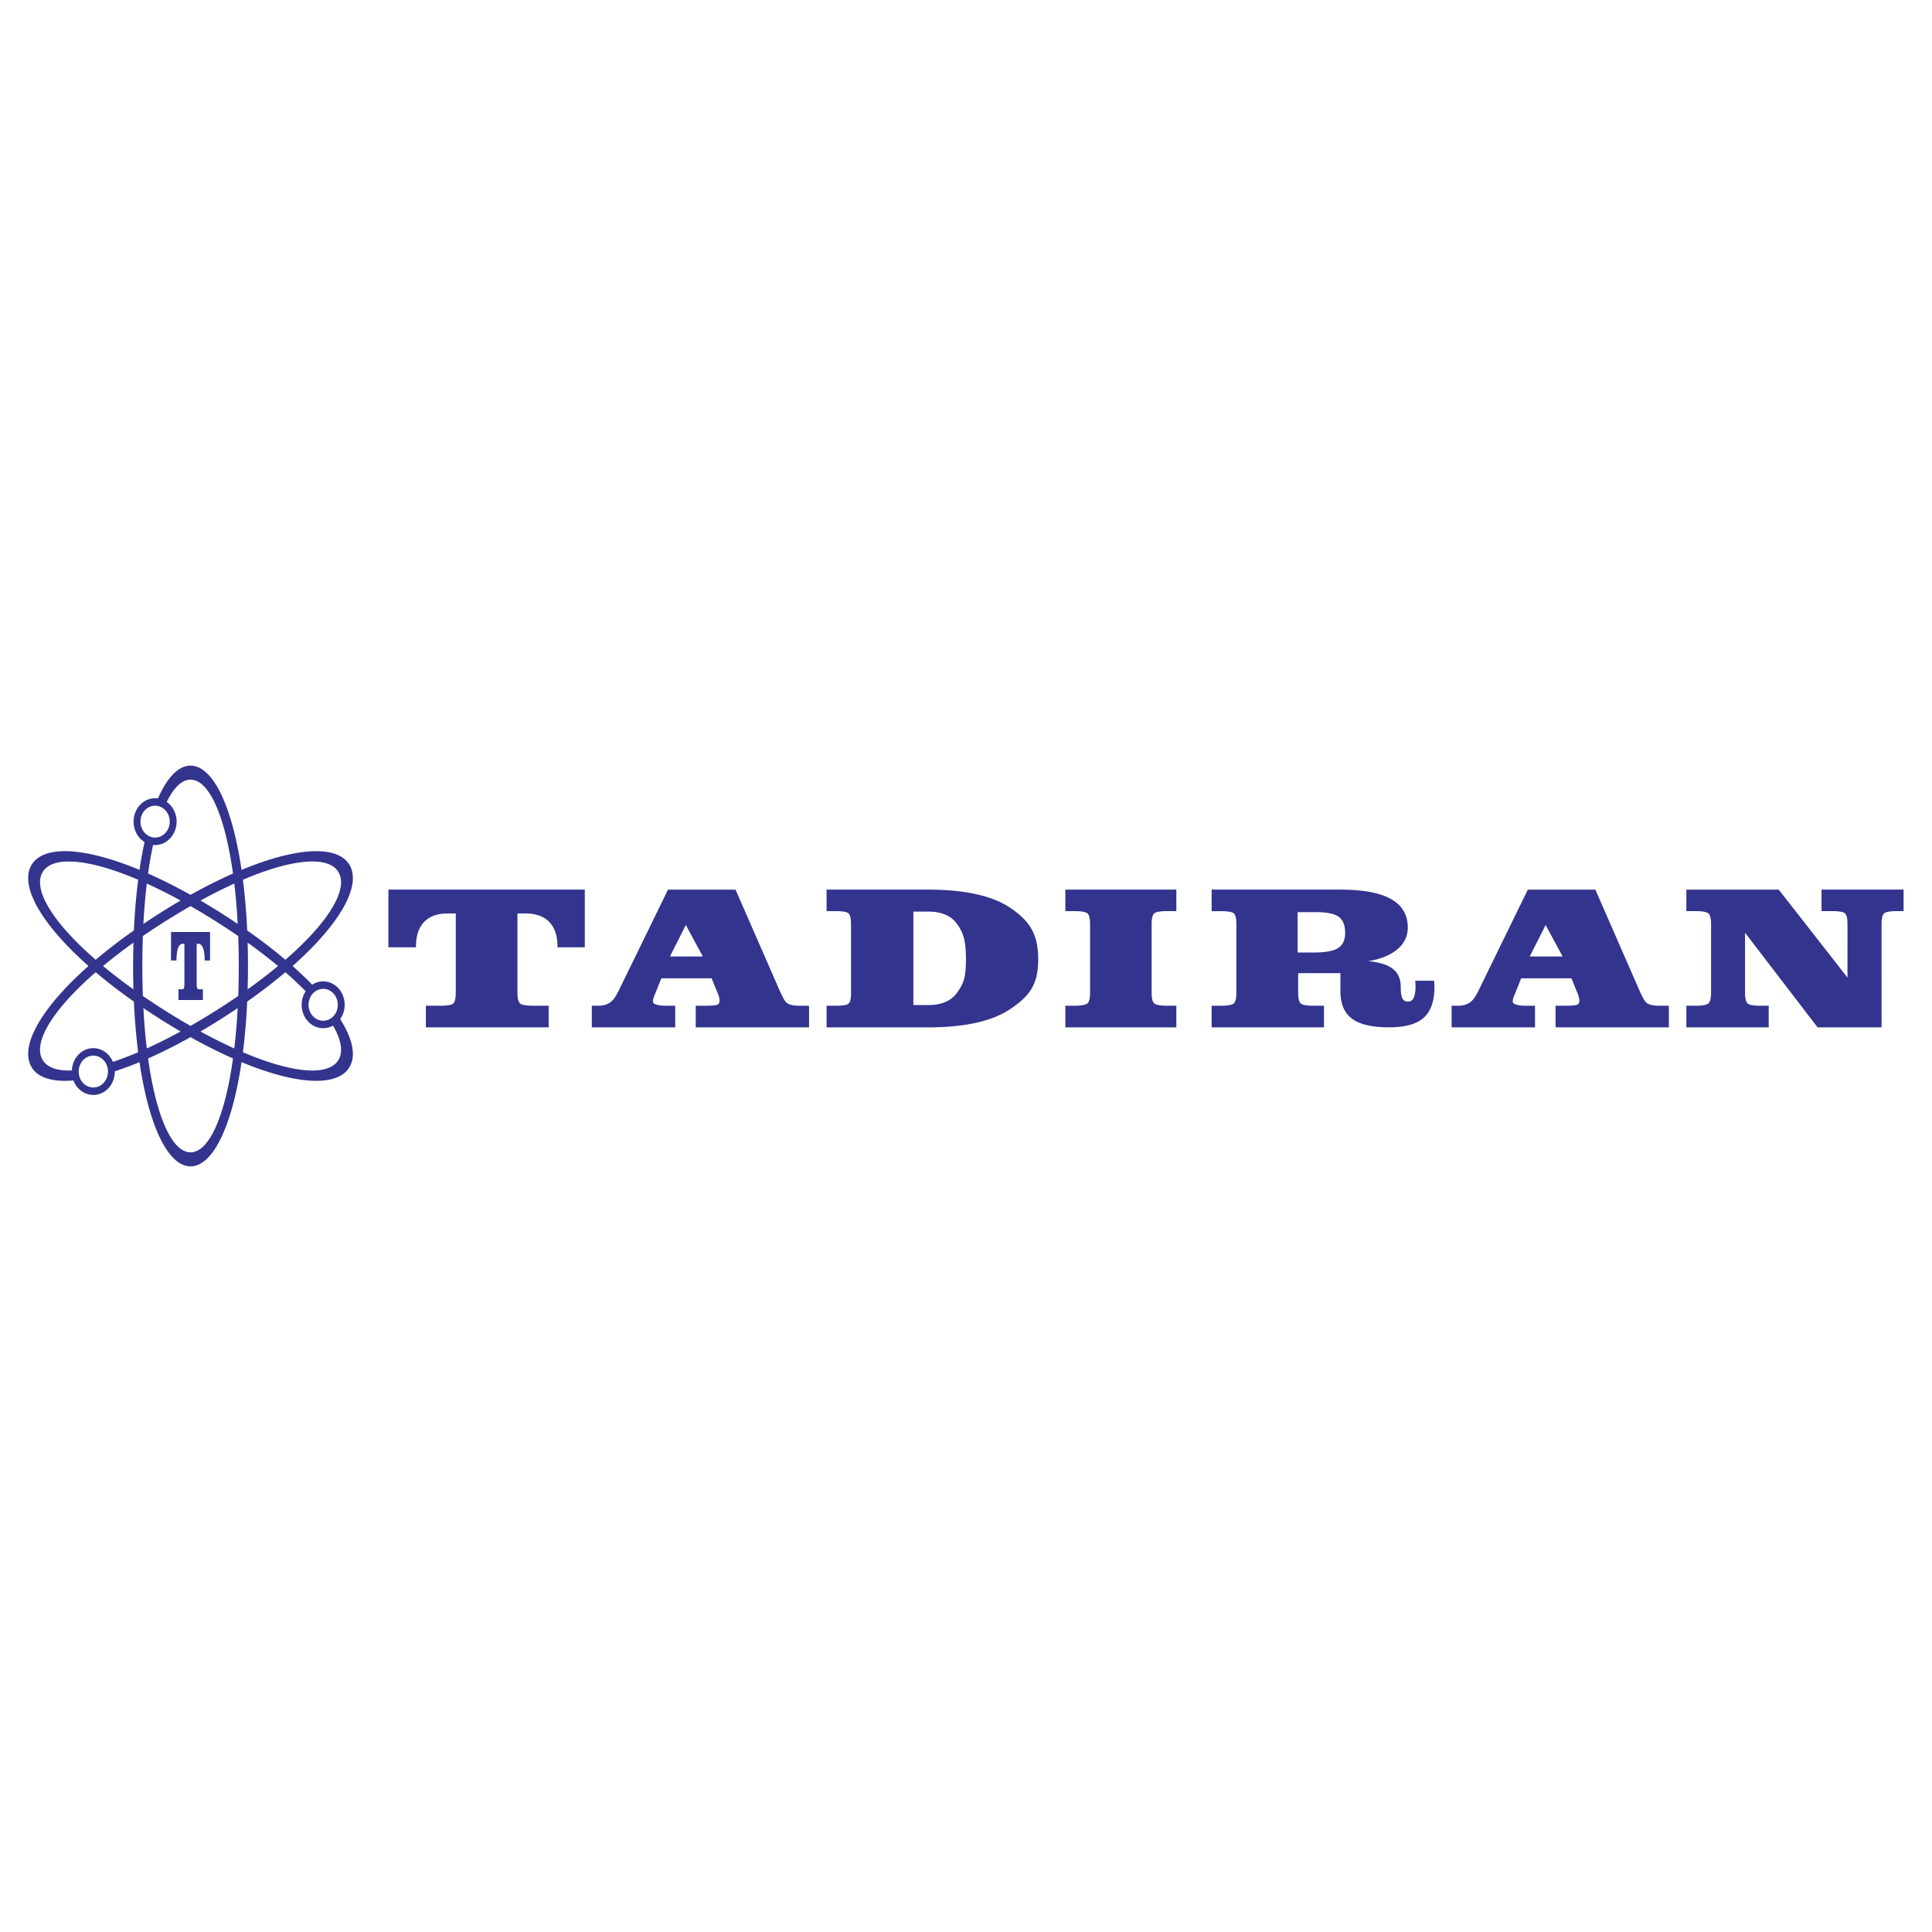 <svg xmlns="http://www.w3.org/2000/svg" width="2500" height="2500" viewBox="0 0 192.756 192.756"><g fill-rule="evenodd" clip-rule="evenodd"><path fill="#fff" d="M0 0h192.756v192.756H0V0z"/><path d="M18.237 94.161c-.203 0-.358.14-.466.418-.107.279-.162.684-.162 1.215v.034h-.547v-2.841h3.896v2.841h-.541v-.034c0-.527-.055-.933-.163-1.212-.109-.281-.266-.421-.471-.421h-.162v3.899c0 .287.019.468.056.538.037.069.122.105.254.105h.31v1.065h-2.436v-1.065h.288c.124 0 .206-.03.246-.09s.059-.245.059-.554V94.16h-.161v.001zm-2.762-13.776c.805 0 1.461.714 1.461 1.59 0 .875-.657 1.589-1.461 1.589s-1.461-.714-1.461-1.589c0-.876.656-1.59 1.461-1.59zm18.467 21.293c.058-.081.112-.169.161-.261.591-1.114.238-2.547-.786-3.19a2 2 0 0 0-2.167.014 36.485 36.485 0 0 0-1.96-1.861c4.675-4.136 6.838-7.913 5.732-9.996s-5.193-1.933-10.822.403c-.956-6.472-2.88-10.398-5.091-10.398-1.204 0-2.324 1.165-3.247 3.271a1.953 1.953 0 0 0-.288-.021c-1.183 0-2.147 1.049-2.147 2.336 0 .87.442 1.632 1.094 2.034a41.245 41.245 0 0 0-.502 2.778c-5.63-2.336-9.717-2.486-10.823-.403-1.105 2.083 1.058 5.858 5.732 9.995-4.675 4.135-6.837 7.911-5.732 9.994.603 1.135 2.09 1.606 4.229 1.424.036.095.078.189.127.281.591 1.113 1.909 1.498 2.933.854.693-.435 1.079-1.232 1.072-2.047.782-.255 1.604-.56 2.462-.916.955 6.472 2.879 10.397 5.09 10.397s4.136-3.925 5.09-10.397c5.63 2.337 9.718 2.486 10.823.403.603-1.133.236-2.77-.98-4.694zm-9.28-8.849c1.396.98 2.67 1.962 3.81 2.928 4.256-3.695 6.251-6.952 5.338-8.674-.914-1.722-4.503-1.471-9.573.691a62.81 62.81 0 0 1 .425 5.055zm-.949-.652a67.387 67.387 0 0 0-3.71-2.33 51.13 51.13 0 0 1 3.372-1.693c.149 1.248.263 2.593.338 4.023zm-8.939-5.024c1.339.591 2.757 1.3 4.236 2.126a51.152 51.152 0 0 1 4.236-2.127c-.814-5.857-2.409-9.365-4.236-9.365-.862 0-1.674.783-2.375 2.225.592.416.986 1.141.986 1.963 0 1.286-.964 2.335-2.146 2.335a1.98 1.98 0 0 1-.205-.011 40.579 40.579 0 0 0-.496 2.854zm-1.415 12.775A52.892 52.892 0 0 1 9.548 97c-4.256 3.695-6.251 6.952-5.337 8.674.431.812 1.459 1.185 2.958 1.125.035-.767.415-1.5 1.069-1.911 1.024-.644 2.342-.259 2.933.854.035.065.065.132.094.198.79-.261 1.632-.58 2.519-.958a63.246 63.246 0 0 1-.425-5.054zm.949.652a68.894 68.894 0 0 0 3.709 2.33 50.117 50.117 0 0 1-3.371 1.692 61.67 61.67 0 0 1-.338-4.022zm8.938 5.024a51.467 51.467 0 0 1-4.236-2.127 51.442 51.442 0 0 1-4.236 2.126c.814 5.857 2.409 9.365 4.236 9.365 1.828.001 3.423-3.507 4.236-9.364zm-9.462-17.83a62.81 62.81 0 0 0-.425 5.055 53.34 53.34 0 0 0-3.811 2.928c-4.256-3.696-6.25-6.952-5.337-8.673.914-1.723 4.503-1.471 9.573.69zm10.452 17.208a62.81 62.81 0 0 0 .425-5.055 53.115 53.115 0 0 0 3.811-2.928 35.06 35.06 0 0 1 2.023 1.895 2.313 2.313 0 0 0-.11.188c-.591 1.113-.238 2.547.786 3.189a1.997 1.997 0 0 0 2.056.053c.798 1.382 1.015 2.537.583 3.35-.914 1.722-4.503 1.471-9.574-.692zm.471-10.933a52.81 52.81 0 0 1 3.032 2.33 52.364 52.364 0 0 1-3.032 2.328 80.34 80.34 0 0 0 0-4.658zm-.939-.658a67.71 67.71 0 0 0-2.352-1.544 67.4 67.4 0 0 0-2.405-1.444 68.857 68.857 0 0 0-4.757 2.987 82.17 82.17 0 0 0 0 5.976 68.221 68.221 0 0 0 4.756 2.988 68.939 68.939 0 0 0 4.759-2.988 82.26 82.26 0 0 0-.001-5.975zm-9.122-5.237a51.082 51.082 0 0 1 3.371 1.692 68.894 68.894 0 0 0-3.709 2.33c.075-1.429.19-2.774.338-4.022zm-1.332 10.555a52.951 52.951 0 0 1-3.033-2.33 52.397 52.397 0 0 1 3.033-2.33 80.34 80.34 0 0 0 0 4.66zm10.061 5.895a51.13 51.13 0 0 1-3.372-1.693 67.387 67.387 0 0 0 3.71-2.33 62.591 62.591 0 0 1-.338 4.023zm-15.328 3.101c-.403-.758-.163-1.734.535-2.172s1.594-.176 1.996.582c.402.759.162 1.734-.535 2.172-.697.438-1.594.176-1.996-.582zm25.462-6.66c-.402.758-1.299 1.02-1.996.581-.697-.438-.938-1.413-.535-2.171.403-.759 1.3-1.02 1.996-.582.697.438.938 1.413.535 2.172zm143.956-12.288l6.859 8.775v-5.333c0-.612-.098-.983-.293-1.107-.193-.124-.609-.189-1.24-.189h-1.057v-2.146h8.188v2.146h-.668c-.648 0-1.066.071-1.252.206-.184.136-.277.501-.277 1.09V102.5h-6.383l-7.238-9.438v5.976c0 .589.096.957.279 1.096.184.138.602.209 1.25.209h.83v2.158h-8.215v-2.158h.904c.66 0 1.09-.074 1.277-.215.188-.142.285-.507.285-1.09V92.2c0-.574-.094-.936-.277-1.078-.188-.144-.617-.218-1.285-.218h-.904v-2.146h9.217v-.001zM155.197 102.5v-2.158h.84c.703 0 1.137-.031 1.295-.092.16-.061.238-.186.238-.362 0-.117-.012-.229-.033-.335a1.77 1.77 0 0 0-.09-.318l-.664-1.629h-5.016l-.584 1.452c-.09.223-.166.397-.201.521a1.221 1.221 0 0 0-.055.345c0 .129.115.233.338.306.225.072.549.112.965.112h.918v2.158h-8.318v-2.158h.688c.469 0 .869-.125 1.188-.365.32-.242.568-.652.832-1.195l4.895-10.024h6.736l4.363 9.979c.326.746.57 1.211.811 1.366.246.159.643.239 1.184.239h.977v2.158h-11.307zm.707-7.073l-1.695-3.139-1.586 3.139h3.281zm-32.552 3.607v-6.835c0-.589-.09-.951-.271-1.086-.18-.135-.605-.206-1.262-.206h-.934v-2.15h12.82c2.264 0 3.959.315 5.074.939 1.117.627 1.676 1.578 1.676 2.848 0 .854-.346 1.575-1.031 2.158s-1.658.983-2.914 1.195c2.098.206 3.242.878 3.242 2.586 0 .545.059.925.17 1.134s.303.315.562.315c.252 0 .441-.13.562-.386.123-.26.184-.651.184-1.176 0-.05-.008-.135-.014-.253-.008-.118-.016-.209-.016-.268h1.883c0 .064.008.168.016.304.006.135.014.241.014.306 0 1.416-.357 2.447-1.07 3.083-.715.636-1.869.957-3.459.957-1.688 0-2.922-.289-3.693-.863s-1.156-1.489-1.156-2.744V97.09H129.518v1.947c0 .589.094.957.277 1.096.184.138.6.209 1.238.209h1.059v2.158h-11.207v-2.158h.934c.648 0 1.066-.071 1.252-.209.186-.14.281-.507.281-1.096v-.003zm6.111-4.002h1.623c1.146 0 1.959-.15 2.42-.448.465-.297.699-.798.699-1.499 0-.765-.215-1.307-.641-1.616-.43-.309-1.191-.465-2.273-.465h-1.828v4.028zm-12.098-6.275v2.146h-.908c-.668 0-1.098.073-1.281.215-.184.144-.277.507-.277 1.081v6.838c0 .583.094.948.281 1.09.188.141.617.215 1.277.215h.908v2.158h-11.074v-2.158h.918c.65 0 1.076-.074 1.264-.215.188-.142.285-.507.285-1.09v-6.838c0-.574-.094-.936-.277-1.078-.189-.144-.613-.218-1.271-.218h-.918v-2.146h11.073zm-24.775 0c3.722 0 6.484.624 8.287 1.87 1.805 1.248 2.705 2.519 2.705 5.086 0 2.574-.904 3.663-2.711 4.911-1.809 1.249-4.57 1.876-8.281 1.876H82.468v-2.158h.934c.613 0 1.017-.06 1.212-.177.194-.118.292-.457.292-1.016v-6.95c0-.589-.09-.954-.271-1.09-.181-.135-.606-.206-1.262-.206h-.905v-2.146H92.59zm-1.464 11.516l1.464.003c1.345.003 2.314-.415 2.9-1.239.586-.825.883-1.387.883-3.324 0-1.94-.295-2.69-.879-3.517-.587-.831-1.558-1.246-2.903-1.246h-1.464v9.323h-.001zM69.414 102.5v-2.158h.841c.703 0 1.137-.031 1.294-.092.159-.061.238-.186.238-.362a1.857 1.857 0 0 0-.122-.653L71 97.605h-5.016l-.584 1.453c-.09.223-.166.397-.202.521a1.254 1.254 0 0 0-.054.345c0 .129.116.233.339.306.224.072.548.112.963.112h.919v2.158h-8.32v-2.158h.689c.469 0 .869-.125 1.187-.365.32-.242.567-.652.833-1.195l4.894-10.024h6.736l4.363 9.979c.326.746.57 1.211.812 1.366.245.159.642.239 1.183.239h.978v2.158H69.414zm.707-7.073l-1.695-3.139-1.586 3.139h3.281zm-25.463-4.291c-1.021 0-1.804.283-2.344.848-.541.565-.812 1.387-.812 2.461v.068H38.75v-5.757h19.596v5.757h-2.723v-.068c0-1.069-.274-1.89-.818-2.456-.548-.568-1.338-.854-2.369-.854h-.811v7.901c0 .583.093.948.281 1.09.188.141.617.215 1.276.215h1.558v2.158H42.49v-2.158h1.45c.62 0 1.035-.062 1.233-.184.198-.12.299-.497.299-1.121v-7.901h-.814v.001z" fill="#33348e"/></g></svg>